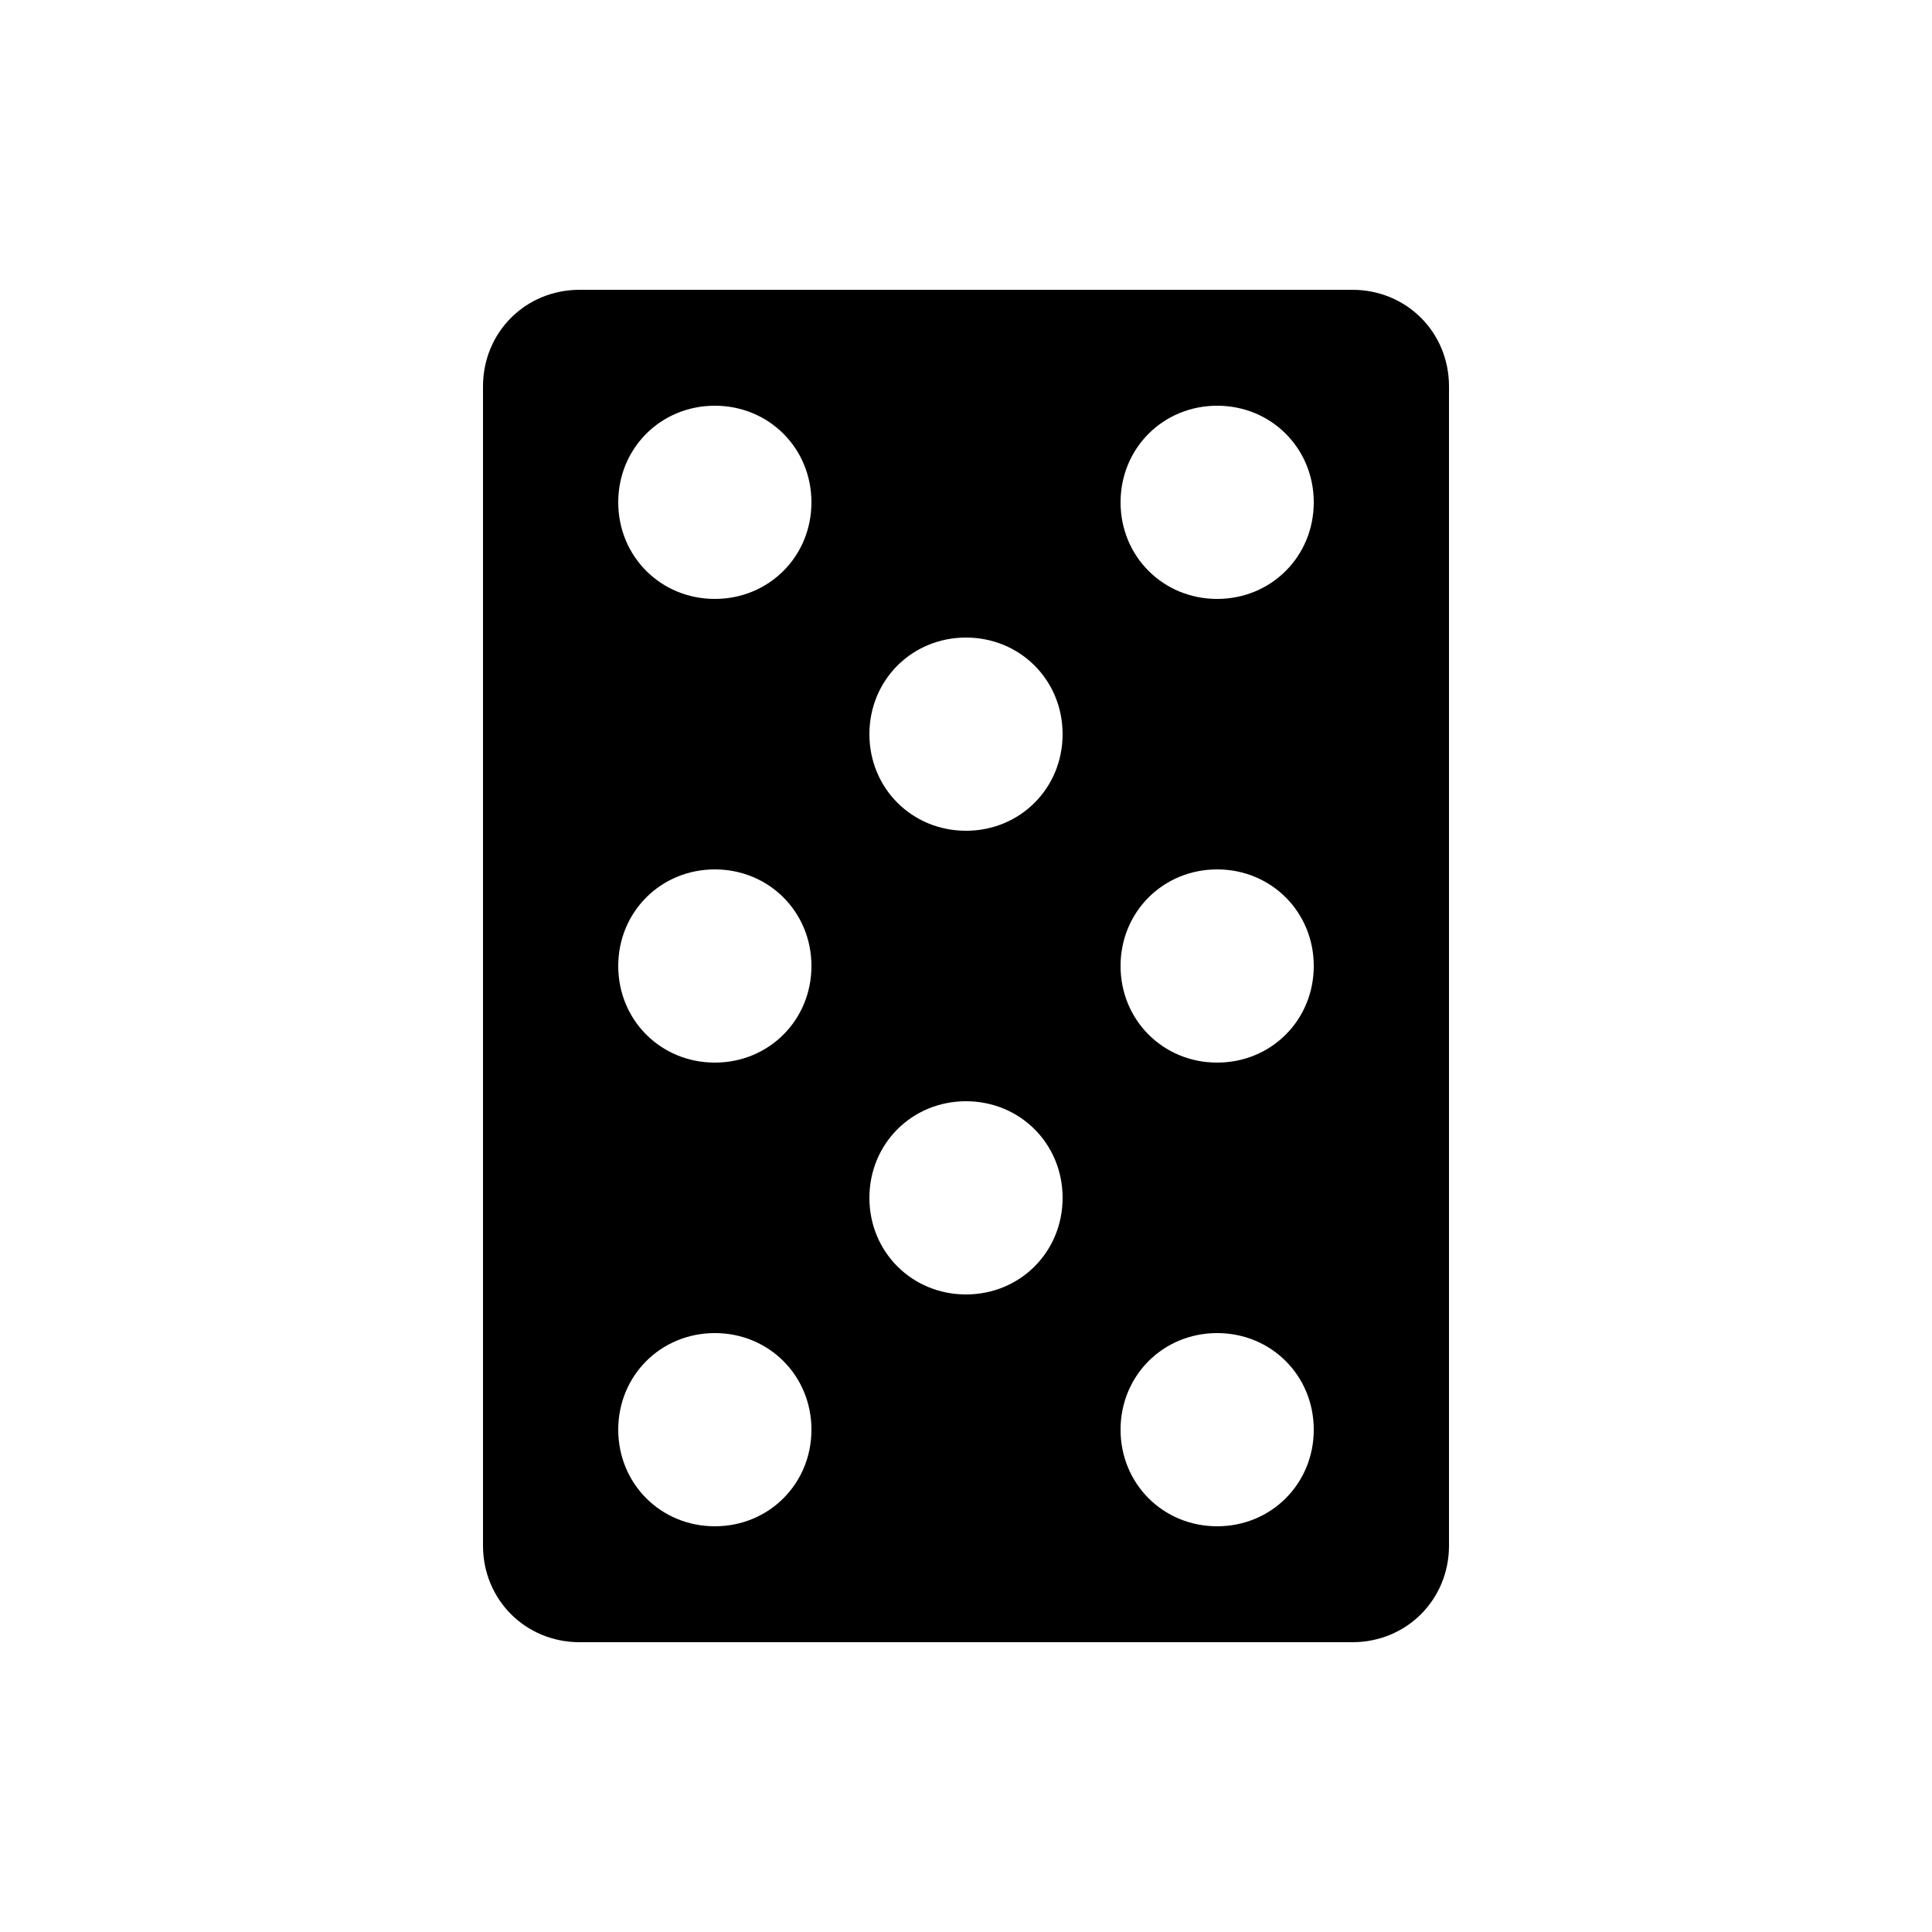 <?xml version="1.0" encoding="UTF-8"?><svg xmlns="http://www.w3.org/2000/svg" width="1024" height="1024" viewBox="0 0 1 1.0"><title>playing-card-08</title><path id="icon-playing-card-08" fill-rule="evenodd" d="M .7,.15 C .728,.15 .75,.172 .75,.2 L .75,.8 C .75,.828 .728,.85 .7,.85 L .3,.85 C .272,.85 .25,.828 .25,.8 L .25,.2 C .25,.172 .272,.15 .3,.15 L .7,.15 zM .58,.26 C .58,.232 .602,.21 .63,.21 C .658,.21 .68,.232 .68,.26 C .68,.288 .658,.31 .63,.31 C .602,.31 .58,.288 .58,.26 zM .58,.74 C .58,.712 .602,.69 .63,.69 C .658,.69 .68,.712 .68,.74 C .68,.768 .658,.79 .63,.79 C .602,.79 .58,.768 .58,.74 zM .32,.26 C .32,.232 .342,.21 .37,.21 C .398,.21 .42,.232 .42,.26 C .42,.288 .398,.31 .37,.31 C .342,.31 .32,.288 .32,.26 zM .32,.74 C .32,.712 .342,.69 .37,.69 C .398,.69 .42,.712 .42,.74 C .42,.768 .398,.79 .37,.79 C .342,.79 .32,.768 .32,.74 zM .58,.5 C .58,.472 .602,.45 .63,.45 C .658,.45 .68,.472 .68,.5 C .68,.528 .658,.55 .63,.55 C .602,.55 .58,.528 .58,.5 zM .32,.5 C .32,.472 .342,.45 .37,.45 C .398,.45 .42,.472 .42,.5 C .42,.528 .398,.55 .37,.55 C .342,.55 .32,.528 .32,.5 zM .45,.38 C .45,.352 .472,.33 .5,.33 C .528,.33 .55,.352 .55,.38 C .55,.408 .528,.43 .5,.43 C .472,.43 .45,.408 .45,.38 zM .45,.62 C .45,.592 .472,.57 .5,.57 C .528,.57 .55,.592 .55,.62 C .55,.648 .528,.67 .5,.67 C .472,.67 .45,.648 .45,.62 z" /></svg>